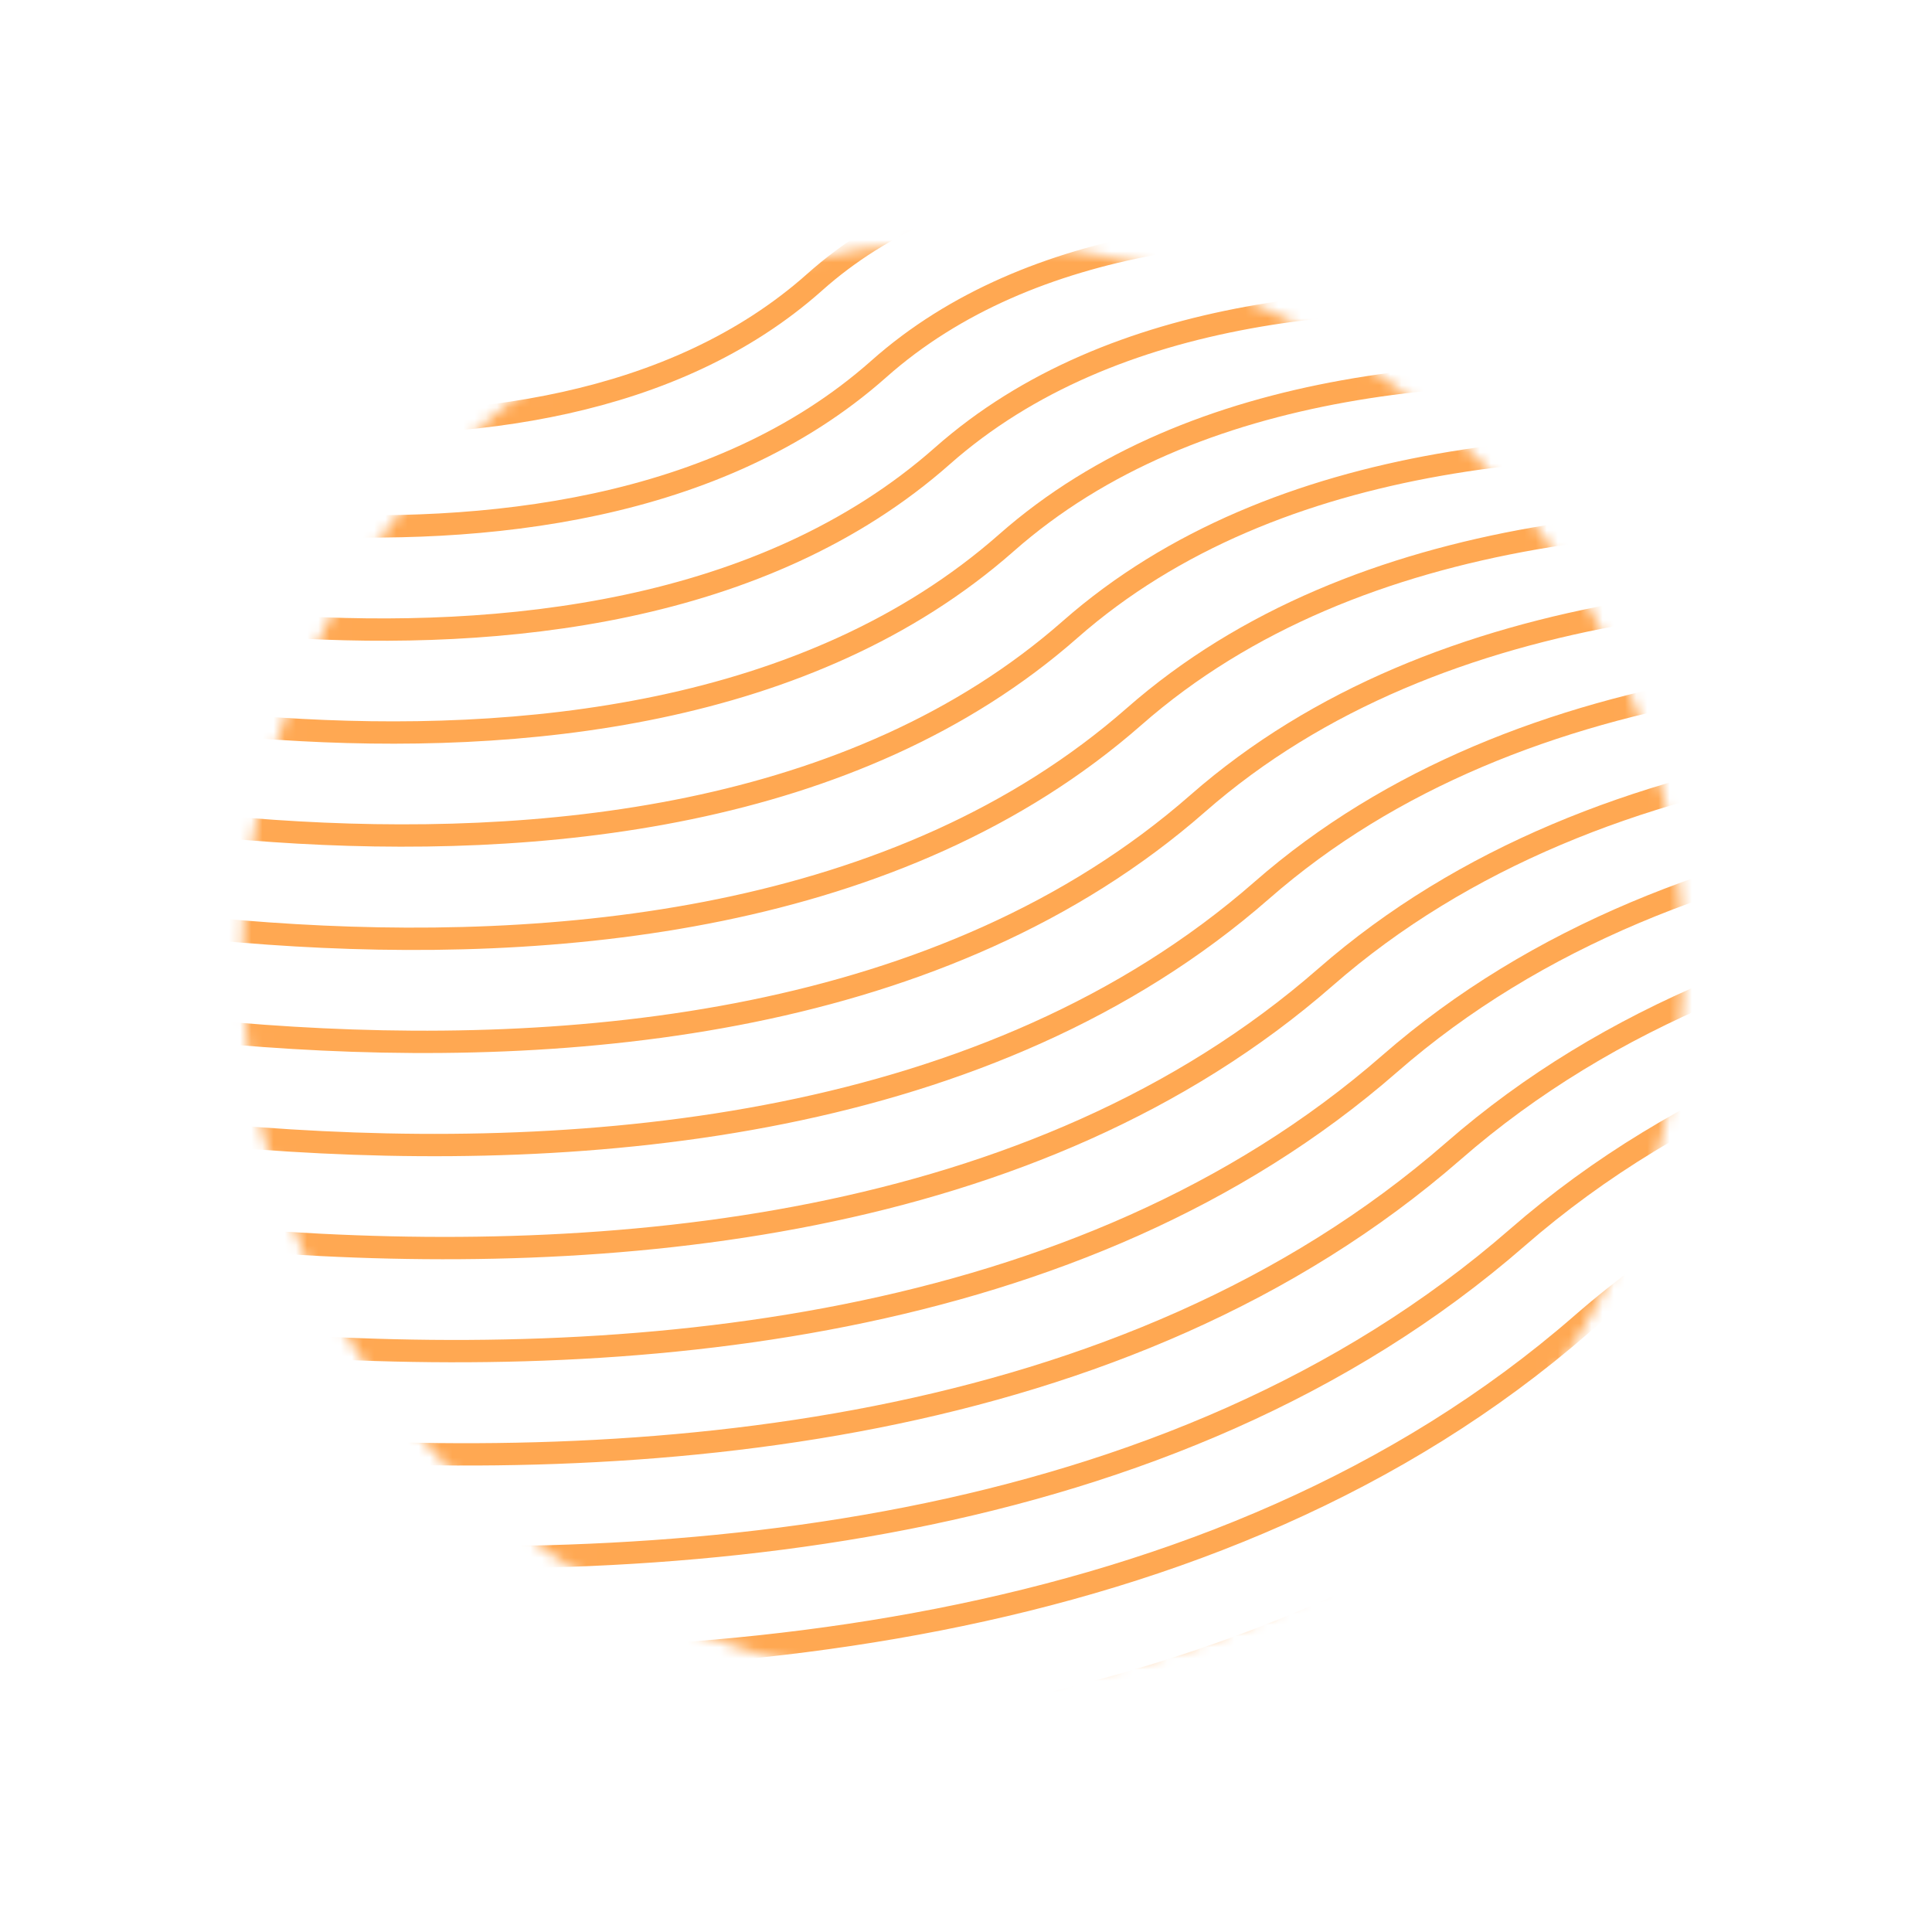 <svg width="173" height="173" viewBox="0 0 173 173" fill="none" xmlns="http://www.w3.org/2000/svg">
<mask id="mask0_52_385" style="mask-type:alpha" maskUnits="userSpaceOnUse" x="21" y="21" width="130" height="130">
<circle cx="86.206" cy="86.206" r="63.61" transform="rotate(25.921 86.206 86.206)" fill="#C4C4C4" stroke="#F8BB54" stroke-width="1.779"/>
</mask>
<g mask="url(#mask0_52_385)">
<path d="M10.852 7.944C10.852 7.944 40.298 16.069 55.78 1.942C70.605 -11.607 100.256 -2.775 100.256 -2.775" stroke="#FFA852" stroke-width="2" stroke-miterlimit="10"/>
<path d="M6.761 16.361C6.761 16.361 42.709 26.693 61.52 9.704C79.466 -6.52 115.622 4.693 115.622 4.693" stroke="#FFA852" stroke-width="2" stroke-miterlimit="10"/>
<path d="M2.658 24.803C2.658 24.803 45.097 37.306 67.214 17.501C88.339 -1.456 130.989 12.162 130.989 12.162" stroke="#FFA852" stroke-width="2" stroke-miterlimit="10"/>
<path d="M-1.433 33.221C-1.433 33.221 47.509 47.931 72.954 25.263C97.201 3.632 146.355 19.63 146.355 19.63" stroke="#FFA852" stroke-width="2" stroke-miterlimit="10"/>
<path d="M-5.524 41.639C-5.524 41.639 49.921 58.555 78.682 33.048C106.062 8.719 161.698 27.087 161.698 27.087" stroke="#FFA852" stroke-width="2" stroke-miterlimit="10"/>
<path d="M-9.627 50.08C-9.627 50.08 52.297 69.192 84.388 40.821C114.958 13.794 177.064 34.555 177.064 34.555" stroke="#FFA852" stroke-width="2" stroke-miterlimit="10"/>
<path d="M-13.718 58.498C-13.718 58.498 54.72 79.792 90.116 48.607C123.82 18.881 192.43 42.023 192.43 42.023" stroke="#FFA852" stroke-width="2" stroke-miterlimit="10"/>
<path d="M-17.809 66.915C-17.809 66.915 57.132 90.417 95.833 56.357C132.681 23.968 207.796 49.492 207.796 49.492" stroke="#FFA852" stroke-width="2" stroke-miterlimit="10"/>
<path d="M-21.912 75.357C-21.912 75.357 59.509 101.053 101.55 64.165C141.554 29.032 223.139 56.948 223.139 56.948" stroke="#FFA852" stroke-width="2" stroke-miterlimit="10"/>
<path d="M-26.003 83.774C-26.003 83.774 61.92 111.678 107.256 71.939C150.415 34.12 238.505 64.417 238.505 64.417" stroke="#FFA852" stroke-width="2" stroke-miterlimit="10"/>
<path d="M-30.105 92.215C-30.105 92.215 64.332 122.302 112.985 79.724C159.277 39.207 253.871 71.885 253.871 71.885" stroke="#FFA852" stroke-width="2" stroke-miterlimit="10"/>
<path d="M-34.197 100.634C-34.197 100.634 66.72 132.915 118.69 87.498C168.149 44.271 269.237 79.353 269.237 79.353" stroke="#FFA852" stroke-width="2" stroke-miterlimit="10"/>
<path d="M-38.288 109.051C-38.288 109.051 69.131 143.54 124.43 95.259C177.011 49.358 284.603 86.821 284.603 86.821" stroke="#FFA852" stroke-width="2" stroke-miterlimit="10"/>
<path d="M-42.39 117.492C-42.39 117.492 71.543 154.164 130.147 103.068C185.872 54.446 299.946 94.278 299.946 94.278" stroke="#FFA852" stroke-width="2" stroke-miterlimit="10"/>
<path d="M-46.482 125.91C-46.482 125.91 73.931 164.777 135.864 110.818C194.745 59.509 315.312 101.746 315.312 101.746" stroke="#FFA852" stroke-width="2" stroke-miterlimit="10"/>
<path d="M-50.573 134.329C-50.573 134.329 76.343 175.402 141.593 118.603C203.606 64.597 330.678 109.215 330.678 109.215" stroke="#FFA852" stroke-width="2" stroke-miterlimit="10"/>
<path d="M-54.676 142.77C-54.676 142.77 78.743 186.049 147.298 126.377C212.468 69.684 346.045 116.683 346.045 116.683" stroke="#FFA852" stroke-width="2" stroke-miterlimit="10"/>
<path d="M-58.767 151.187C-58.767 151.187 81.142 196.639 153.027 134.162C221.34 74.748 361.388 124.14 361.388 124.14" stroke="#FFA852" stroke-width="2" stroke-miterlimit="10"/>
</g>
</svg>
